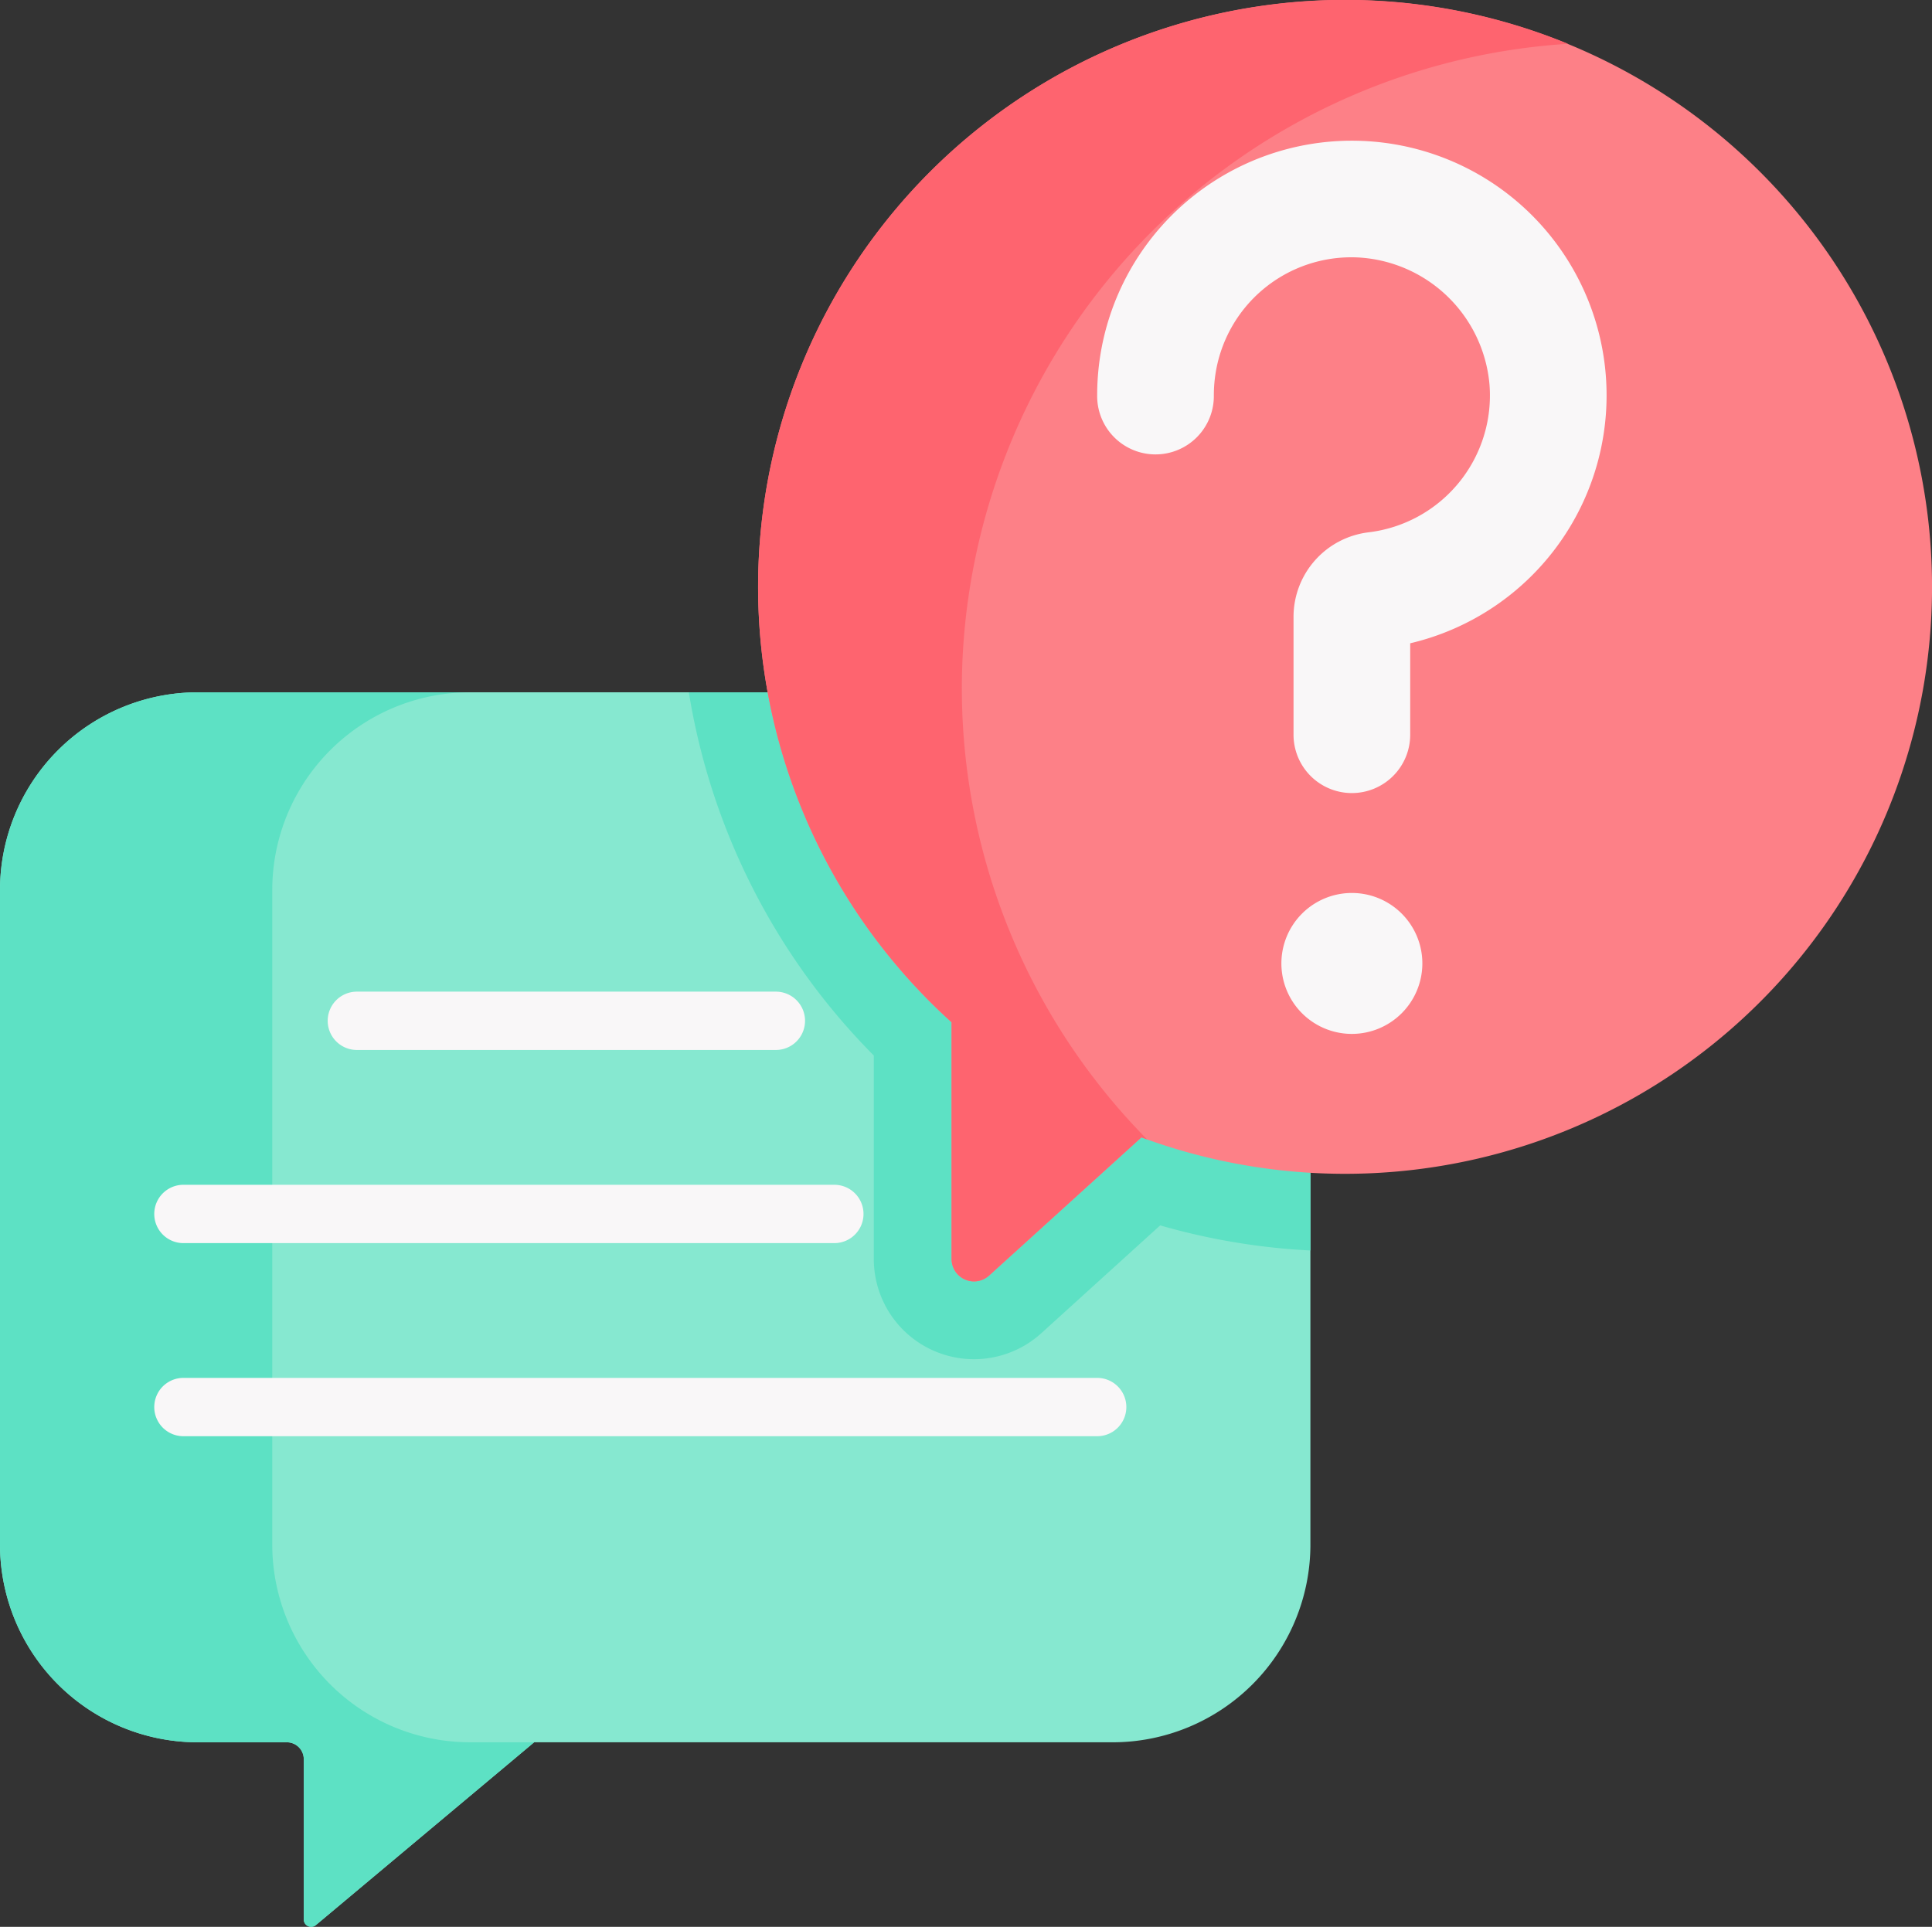 <svg xmlns="http://www.w3.org/2000/svg" width="198.239" height="197.75" viewBox="0 0 198.239 197.75">
  <rect x="0" y="0" width="198.239" height="197.75" fill="#333333" stroke="none"/>
  <g id="question_1_" data-name="question (1)" transform="translate(0 -0.612)">
    <path id="Path_15255" data-name="Path 15255" d="M134.459,266.117a20.3,20.3,0,0,1-20.3,20.3H54.81l-22.4,18.764a.755.755,0,0,1-1.239-.579V288.153a1.734,1.734,0,0,0-1.734-1.734H20.3A20.3,20.3,0,0,1,0,266.117V198.96a20.3,20.3,0,0,1,20.3-20.3H134.458v87.458Z" transform="translate(0 -106.998)" fill="#86e8d0"/>
    <path id="Path_15256" data-name="Path 15256" d="M27.936,266.117V198.96a20.3,20.3,0,0,1,20.3-20.3H20.3A20.3,20.3,0,0,0,0,198.96v67.157a20.3,20.3,0,0,0,20.3,20.3h9.134a1.734,1.734,0,0,1,1.734,1.734V304.6a.755.755,0,0,0,1.239.579l22.4-18.764H48.236A20.3,20.3,0,0,1,27.936,266.117Z" transform="translate(0 -106.998)" fill="#5de1c4"/>
    <path id="Path_15257" data-name="Path 15257" d="M240.9,235.943V178.66h-63.78A68.414,68.414,0,0,0,196.1,215.938v20.874a10.28,10.28,0,0,0,17.194,7.616l12.189-11.06a67.929,67.929,0,0,0,15.418,2.575Z" transform="translate(-106.44 -106.998)" fill="#5de1c4"/>
    <path id="Path_15258" data-name="Path 15258" d="M255.1.612a60.225,60.225,0,0,0-40.315,104.914v24.287a2.3,2.3,0,0,0,3.85,1.706l15.628-14.18A60.233,60.233,0,1,0,255.1.612Z" transform="translate(-117.144 0)" fill="#fd8087"/>
    <path id="Path_15259" data-name="Path 15259" d="M215.834,71.27a66.383,66.383,0,0,1,62.2-66.162,60.234,60.234,0,0,0-63.251,100.417v24.287a2.3,2.3,0,0,0,3.85,1.706l15.628-14.18c.194.072.391.139.586.209a65.936,65.936,0,0,1-19.011-46.277Z" transform="translate(-117.143)" fill="#fe646f"/>
    <g id="Group_8630" data-name="Group 8630" transform="translate(131.481 92.255)">
      <path id="Path_15260" data-name="Path 15260" d="M336.719,244.73a7.232,7.232,0,1,1,7.232-7.232A7.24,7.24,0,0,1,336.719,244.73Z" transform="translate(-329.487 -230.266)" fill="#f9f7f8"/>
    </g>
    <g id="Group_8632" data-name="Group 8632" transform="translate(112.579 15.049)">
      <g id="Group_8631" data-name="Group 8631">
        <path id="Path_15261" data-name="Path 15261" d="M308.253,103.743a5.986,5.986,0,0,1-5.986-5.986V85.665a8.739,8.739,0,0,1,7.69-8.68,14.144,14.144,0,0,0,12.415-15.193A14.307,14.307,0,0,0,308.86,48.774a14.1,14.1,0,0,0-14.633,12.167,14.37,14.37,0,0,0-.137,1.983,5.986,5.986,0,1,1-11.971,0,26.442,26.442,0,0,1,.251-3.635,26.137,26.137,0,1,1,31.868,29.083v9.386A5.986,5.986,0,0,1,308.253,103.743Z" transform="translate(-282.119 -36.79)" fill="#f9f7f8"/>
      </g>
    </g>
    <g id="Group_8634" data-name="Group 8634" transform="translate(33.625 102.382)">
      <g id="Group_8633" data-name="Group 8633">
        <path id="Path_15262" data-name="Path 15262" d="M130.25,261.63H87.257a2.993,2.993,0,1,1,0-5.986H130.25a2.993,2.993,0,1,1,0,5.986Z" transform="translate(-84.264 -255.644)" fill="#f9f7f8"/>
      </g>
    </g>
    <g id="Group_8636" data-name="Group 8636" transform="translate(15.828 122.201)">
      <g id="Group_8635" data-name="Group 8635">
        <path id="Path_15263" data-name="Path 15263" d="M109.447,311.3H42.658a2.993,2.993,0,0,1,0-5.986h66.789a2.993,2.993,0,0,1,0,5.986Z" transform="translate(-39.665 -305.311)" fill="#f9f7f8"/>
      </g>
    </g>
    <g id="Group_8638" data-name="Group 8638" transform="translate(15.828 142.021)">
      <g id="Group_8637" data-name="Group 8637">
        <path id="Path_15264" data-name="Path 15264" d="M136.416,360.964H42.658a2.993,2.993,0,0,1,0-5.986h93.758a2.993,2.993,0,0,1,0,5.986Z" transform="translate(-39.665 -354.978)" fill="#f9f7f8"/>
      </g>
    </g>
  </g>
</svg>
